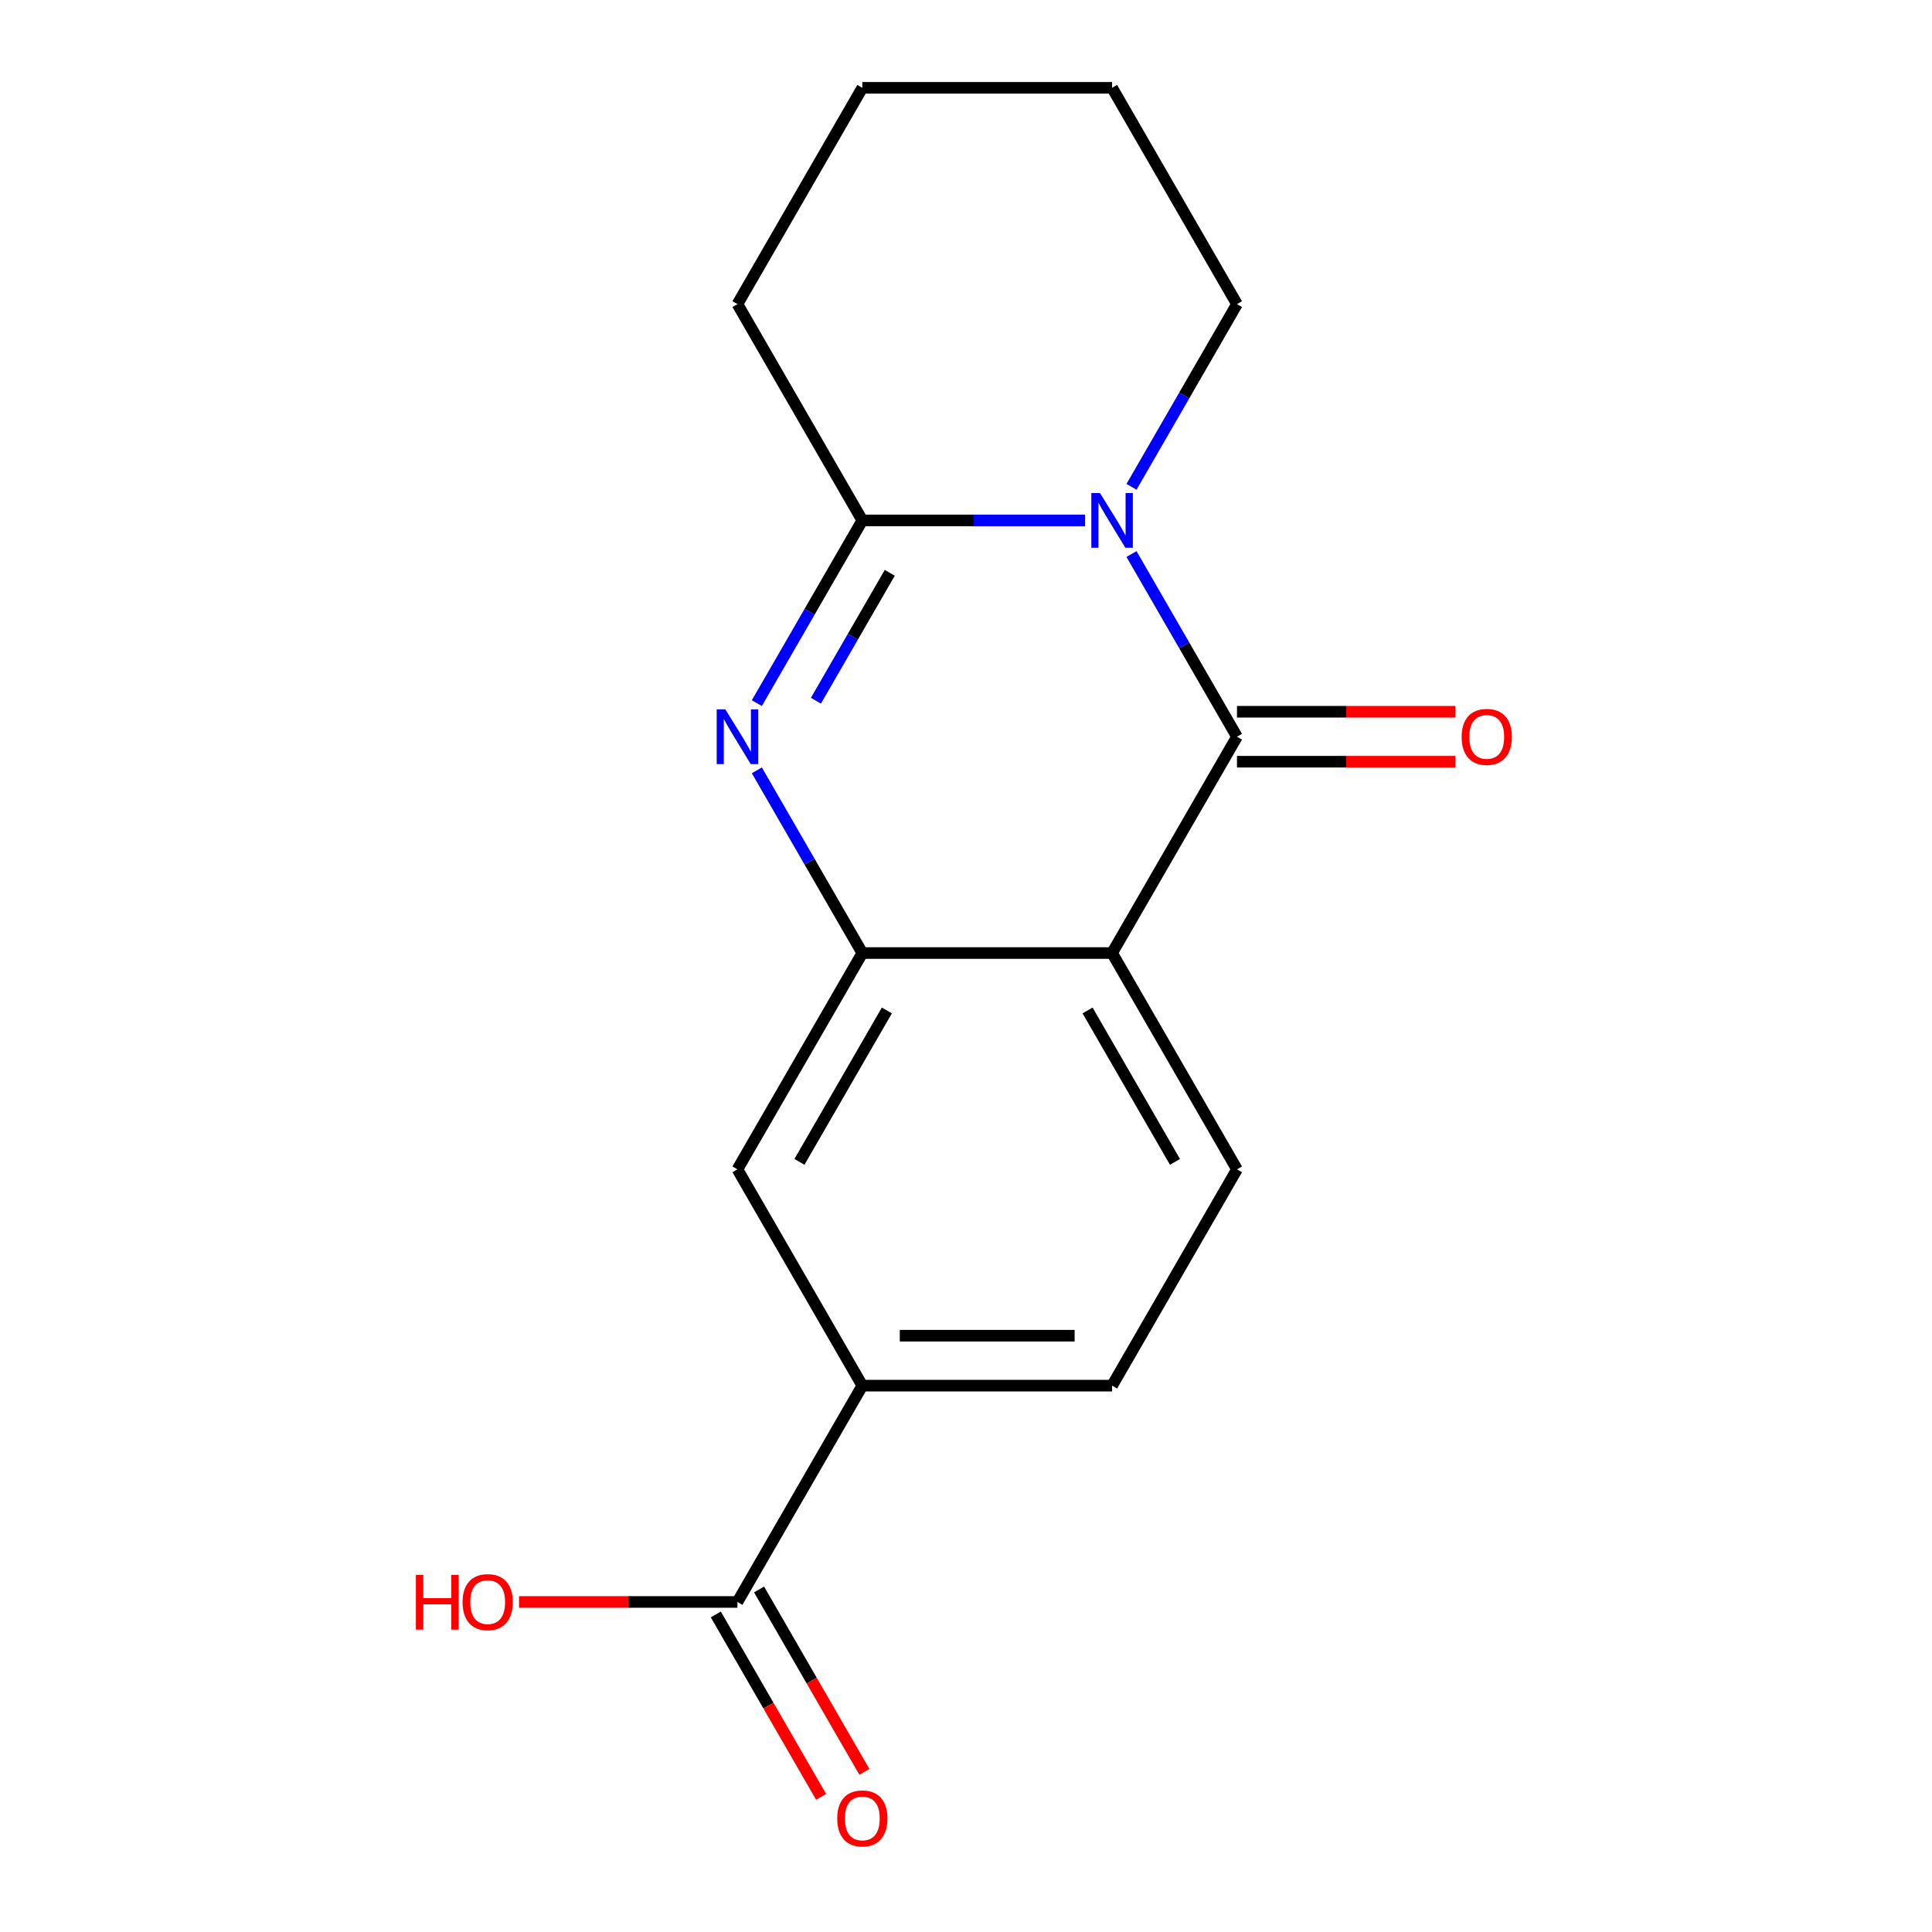 <?xml version='1.0' encoding='iso-8859-1'?>
<svg version='1.1' baseProfile='full'
              xmlns='http://www.w3.org/2000/svg'
                      xmlns:rdkit='http://www.rdkit.org/xml'
                      xmlns:xlink='http://www.w3.org/1999/xlink'
                  xml:space='preserve'
width='1000px' height='1000px' viewBox='0 0 1000 1000'>
<!-- END OF HEADER -->
<rect style='opacity:1.0;fill:#FFFFFF;stroke:none' width='1000' height='1000' x='0' y='0'> </rect>
<path class='bond-0' d='M 585.661,286.765 L 612.96,334.049' style='fill:none;fill-rule:evenodd;stroke:#0000FF;stroke-width:6px;stroke-linecap:butt;stroke-linejoin:miter;stroke-opacity:1' />
<path class='bond-0' d='M 612.96,334.049 L 640.259,381.333' style='fill:none;fill-rule:evenodd;stroke:#000000;stroke-width:6px;stroke-linecap:butt;stroke-linejoin:miter;stroke-opacity:1' />
<path class='bond-3' d='M 561.647,269.373 L 503.993,269.373' style='fill:none;fill-rule:evenodd;stroke:#0000FF;stroke-width:6px;stroke-linecap:butt;stroke-linejoin:miter;stroke-opacity:1' />
<path class='bond-3' d='M 503.993,269.373 L 446.34,269.373' style='fill:none;fill-rule:evenodd;stroke:#000000;stroke-width:6px;stroke-linecap:butt;stroke-linejoin:miter;stroke-opacity:1' />
<path class='bond-12' d='M 585.661,251.981 L 612.96,204.698' style='fill:none;fill-rule:evenodd;stroke:#0000FF;stroke-width:6px;stroke-linecap:butt;stroke-linejoin:miter;stroke-opacity:1' />
<path class='bond-12' d='M 612.96,204.698 L 640.259,157.414' style='fill:none;fill-rule:evenodd;stroke:#000000;stroke-width:6px;stroke-linecap:butt;stroke-linejoin:miter;stroke-opacity:1' />
<path class='bond-1' d='M 640.259,381.333 L 575.619,493.292' style='fill:none;fill-rule:evenodd;stroke:#000000;stroke-width:6px;stroke-linecap:butt;stroke-linejoin:miter;stroke-opacity:1' />
<path class='bond-9' d='M 640.259,394.261 L 696.783,394.261' style='fill:none;fill-rule:evenodd;stroke:#000000;stroke-width:6px;stroke-linecap:butt;stroke-linejoin:miter;stroke-opacity:1' />
<path class='bond-9' d='M 696.783,394.261 L 753.307,394.261' style='fill:none;fill-rule:evenodd;stroke:#FF0000;stroke-width:6px;stroke-linecap:butt;stroke-linejoin:miter;stroke-opacity:1' />
<path class='bond-9' d='M 640.259,368.405 L 696.783,368.405' style='fill:none;fill-rule:evenodd;stroke:#000000;stroke-width:6px;stroke-linecap:butt;stroke-linejoin:miter;stroke-opacity:1' />
<path class='bond-9' d='M 696.783,368.405 L 753.307,368.405' style='fill:none;fill-rule:evenodd;stroke:#FF0000;stroke-width:6px;stroke-linecap:butt;stroke-linejoin:miter;stroke-opacity:1' />
<path class='bond-7' d='M 575.619,493.292 L 640.259,605.252' style='fill:none;fill-rule:evenodd;stroke:#000000;stroke-width:6px;stroke-linecap:butt;stroke-linejoin:miter;stroke-opacity:1' />
<path class='bond-7' d='M 562.923,523.014 L 608.171,601.386' style='fill:none;fill-rule:evenodd;stroke:#000000;stroke-width:6px;stroke-linecap:butt;stroke-linejoin:miter;stroke-opacity:1' />
<path class='bond-18' d='M 575.619,493.292 L 446.34,493.292' style='fill:none;fill-rule:evenodd;stroke:#000000;stroke-width:6px;stroke-linecap:butt;stroke-linejoin:miter;stroke-opacity:1' />
<path class='bond-2' d='M 391.741,363.941 L 419.04,316.657' style='fill:none;fill-rule:evenodd;stroke:#0000FF;stroke-width:6px;stroke-linecap:butt;stroke-linejoin:miter;stroke-opacity:1' />
<path class='bond-2' d='M 419.04,316.657 L 446.34,269.373' style='fill:none;fill-rule:evenodd;stroke:#000000;stroke-width:6px;stroke-linecap:butt;stroke-linejoin:miter;stroke-opacity:1' />
<path class='bond-2' d='M 422.323,362.684 L 441.432,329.585' style='fill:none;fill-rule:evenodd;stroke:#0000FF;stroke-width:6px;stroke-linecap:butt;stroke-linejoin:miter;stroke-opacity:1' />
<path class='bond-2' d='M 441.432,329.585 L 460.542,296.487' style='fill:none;fill-rule:evenodd;stroke:#000000;stroke-width:6px;stroke-linecap:butt;stroke-linejoin:miter;stroke-opacity:1' />
<path class='bond-4' d='M 391.741,398.725 L 419.04,446.009' style='fill:none;fill-rule:evenodd;stroke:#0000FF;stroke-width:6px;stroke-linecap:butt;stroke-linejoin:miter;stroke-opacity:1' />
<path class='bond-4' d='M 419.04,446.009 L 446.34,493.292' style='fill:none;fill-rule:evenodd;stroke:#000000;stroke-width:6px;stroke-linecap:butt;stroke-linejoin:miter;stroke-opacity:1' />
<path class='bond-14' d='M 446.34,269.373 L 381.7,157.414' style='fill:none;fill-rule:evenodd;stroke:#000000;stroke-width:6px;stroke-linecap:butt;stroke-linejoin:miter;stroke-opacity:1' />
<path class='bond-6' d='M 446.34,493.292 L 381.7,605.252' style='fill:none;fill-rule:evenodd;stroke:#000000;stroke-width:6px;stroke-linecap:butt;stroke-linejoin:miter;stroke-opacity:1' />
<path class='bond-6' d='M 459.036,523.014 L 413.788,601.386' style='fill:none;fill-rule:evenodd;stroke:#000000;stroke-width:6px;stroke-linecap:butt;stroke-linejoin:miter;stroke-opacity:1' />
<path class='bond-5' d='M 381.7,829.171 L 446.34,717.211' style='fill:none;fill-rule:evenodd;stroke:#000000;stroke-width:6px;stroke-linecap:butt;stroke-linejoin:miter;stroke-opacity:1' />
<path class='bond-11' d='M 370.504,835.635 L 397.757,882.838' style='fill:none;fill-rule:evenodd;stroke:#000000;stroke-width:6px;stroke-linecap:butt;stroke-linejoin:miter;stroke-opacity:1' />
<path class='bond-11' d='M 397.757,882.838 L 425.01,930.042' style='fill:none;fill-rule:evenodd;stroke:#FF0000;stroke-width:6px;stroke-linecap:butt;stroke-linejoin:miter;stroke-opacity:1' />
<path class='bond-11' d='M 392.896,822.707 L 420.149,869.91' style='fill:none;fill-rule:evenodd;stroke:#000000;stroke-width:6px;stroke-linecap:butt;stroke-linejoin:miter;stroke-opacity:1' />
<path class='bond-11' d='M 420.149,869.91 L 447.402,917.114' style='fill:none;fill-rule:evenodd;stroke:#FF0000;stroke-width:6px;stroke-linecap:butt;stroke-linejoin:miter;stroke-opacity:1' />
<path class='bond-13' d='M 381.7,829.171 L 325.176,829.171' style='fill:none;fill-rule:evenodd;stroke:#000000;stroke-width:6px;stroke-linecap:butt;stroke-linejoin:miter;stroke-opacity:1' />
<path class='bond-13' d='M 325.176,829.171 L 268.652,829.171' style='fill:none;fill-rule:evenodd;stroke:#FF0000;stroke-width:6px;stroke-linecap:butt;stroke-linejoin:miter;stroke-opacity:1' />
<path class='bond-8' d='M 381.7,605.252 L 446.34,717.211' style='fill:none;fill-rule:evenodd;stroke:#000000;stroke-width:6px;stroke-linecap:butt;stroke-linejoin:miter;stroke-opacity:1' />
<path class='bond-10' d='M 640.259,605.252 L 575.619,717.211' style='fill:none;fill-rule:evenodd;stroke:#000000;stroke-width:6px;stroke-linecap:butt;stroke-linejoin:miter;stroke-opacity:1' />
<path class='bond-19' d='M 446.34,717.211 L 575.619,717.211' style='fill:none;fill-rule:evenodd;stroke:#000000;stroke-width:6px;stroke-linecap:butt;stroke-linejoin:miter;stroke-opacity:1' />
<path class='bond-19' d='M 465.732,691.355 L 556.227,691.355' style='fill:none;fill-rule:evenodd;stroke:#000000;stroke-width:6px;stroke-linecap:butt;stroke-linejoin:miter;stroke-opacity:1' />
<path class='bond-15' d='M 640.259,157.414 L 575.619,45.455' style='fill:none;fill-rule:evenodd;stroke:#000000;stroke-width:6px;stroke-linecap:butt;stroke-linejoin:miter;stroke-opacity:1' />
<path class='bond-17' d='M 381.7,157.414 L 446.34,45.455' style='fill:none;fill-rule:evenodd;stroke:#000000;stroke-width:6px;stroke-linecap:butt;stroke-linejoin:miter;stroke-opacity:1' />
<path class='bond-16' d='M 575.619,45.455 L 446.34,45.455' style='fill:none;fill-rule:evenodd;stroke:#000000;stroke-width:6px;stroke-linecap:butt;stroke-linejoin:miter;stroke-opacity:1' />
<path  class='atom-0' d='M 569.359 255.213
L 578.639 270.213
Q 579.559 271.693, 581.039 274.373
Q 582.519 277.053, 582.599 277.213
L 582.599 255.213
L 586.359 255.213
L 586.359 283.533
L 582.479 283.533
L 572.519 267.133
Q 571.359 265.213, 570.119 263.013
Q 568.919 260.813, 568.559 260.133
L 568.559 283.533
L 564.879 283.533
L 564.879 255.213
L 569.359 255.213
' fill='#0000FF'/>
<path  class='atom-3' d='M 375.44 367.173
L 384.72 382.173
Q 385.64 383.653, 387.12 386.333
Q 388.6 389.013, 388.68 389.173
L 388.68 367.173
L 392.44 367.173
L 392.44 395.493
L 388.56 395.493
L 378.6 379.093
Q 377.44 377.173, 376.2 374.973
Q 375 372.773, 374.64 372.093
L 374.64 395.493
L 370.96 395.493
L 370.96 367.173
L 375.44 367.173
' fill='#0000FF'/>
<path  class='atom-10' d='M 756.539 381.413
Q 756.539 374.613, 759.899 370.813
Q 763.259 367.013, 769.539 367.013
Q 775.819 367.013, 779.179 370.813
Q 782.539 374.613, 782.539 381.413
Q 782.539 388.293, 779.139 392.213
Q 775.739 396.093, 769.539 396.093
Q 763.299 396.093, 759.899 392.213
Q 756.539 388.333, 756.539 381.413
M 769.539 392.893
Q 773.859 392.893, 776.179 390.013
Q 778.539 387.093, 778.539 381.413
Q 778.539 375.853, 776.179 373.053
Q 773.859 370.213, 769.539 370.213
Q 765.219 370.213, 762.859 373.013
Q 760.539 375.813, 760.539 381.413
Q 760.539 387.133, 762.859 390.013
Q 765.219 392.893, 769.539 392.893
' fill='#FF0000'/>
<path  class='atom-12' d='M 433.34 941.21
Q 433.34 934.41, 436.7 930.61
Q 440.06 926.81, 446.34 926.81
Q 452.62 926.81, 455.98 930.61
Q 459.34 934.41, 459.34 941.21
Q 459.34 948.09, 455.94 952.01
Q 452.54 955.89, 446.34 955.89
Q 440.1 955.89, 436.7 952.01
Q 433.34 948.13, 433.34 941.21
M 446.34 952.69
Q 450.66 952.69, 452.98 949.81
Q 455.34 946.89, 455.34 941.21
Q 455.34 935.65, 452.98 932.85
Q 450.66 930.01, 446.34 930.01
Q 442.02 930.01, 439.66 932.81
Q 437.34 935.61, 437.34 941.21
Q 437.34 946.93, 439.66 949.81
Q 442.02 952.69, 446.34 952.69
' fill='#FF0000'/>
<path  class='atom-14' d='M 215.26 815.171
L 219.1 815.171
L 219.1 827.211
L 233.58 827.211
L 233.58 815.171
L 237.42 815.171
L 237.42 843.491
L 233.58 843.491
L 233.58 830.411
L 219.1 830.411
L 219.1 843.491
L 215.26 843.491
L 215.26 815.171
' fill='#FF0000'/>
<path  class='atom-14' d='M 239.42 829.251
Q 239.42 822.451, 242.78 818.651
Q 246.14 814.851, 252.42 814.851
Q 258.7 814.851, 262.06 818.651
Q 265.42 822.451, 265.42 829.251
Q 265.42 836.131, 262.02 840.051
Q 258.62 843.931, 252.42 843.931
Q 246.18 843.931, 242.78 840.051
Q 239.42 836.171, 239.42 829.251
M 252.42 840.731
Q 256.74 840.731, 259.06 837.851
Q 261.42 834.931, 261.42 829.251
Q 261.42 823.691, 259.06 820.891
Q 256.74 818.051, 252.42 818.051
Q 248.1 818.051, 245.74 820.851
Q 243.42 823.651, 243.42 829.251
Q 243.42 834.971, 245.74 837.851
Q 248.1 840.731, 252.42 840.731
' fill='#FF0000'/>
</svg>
